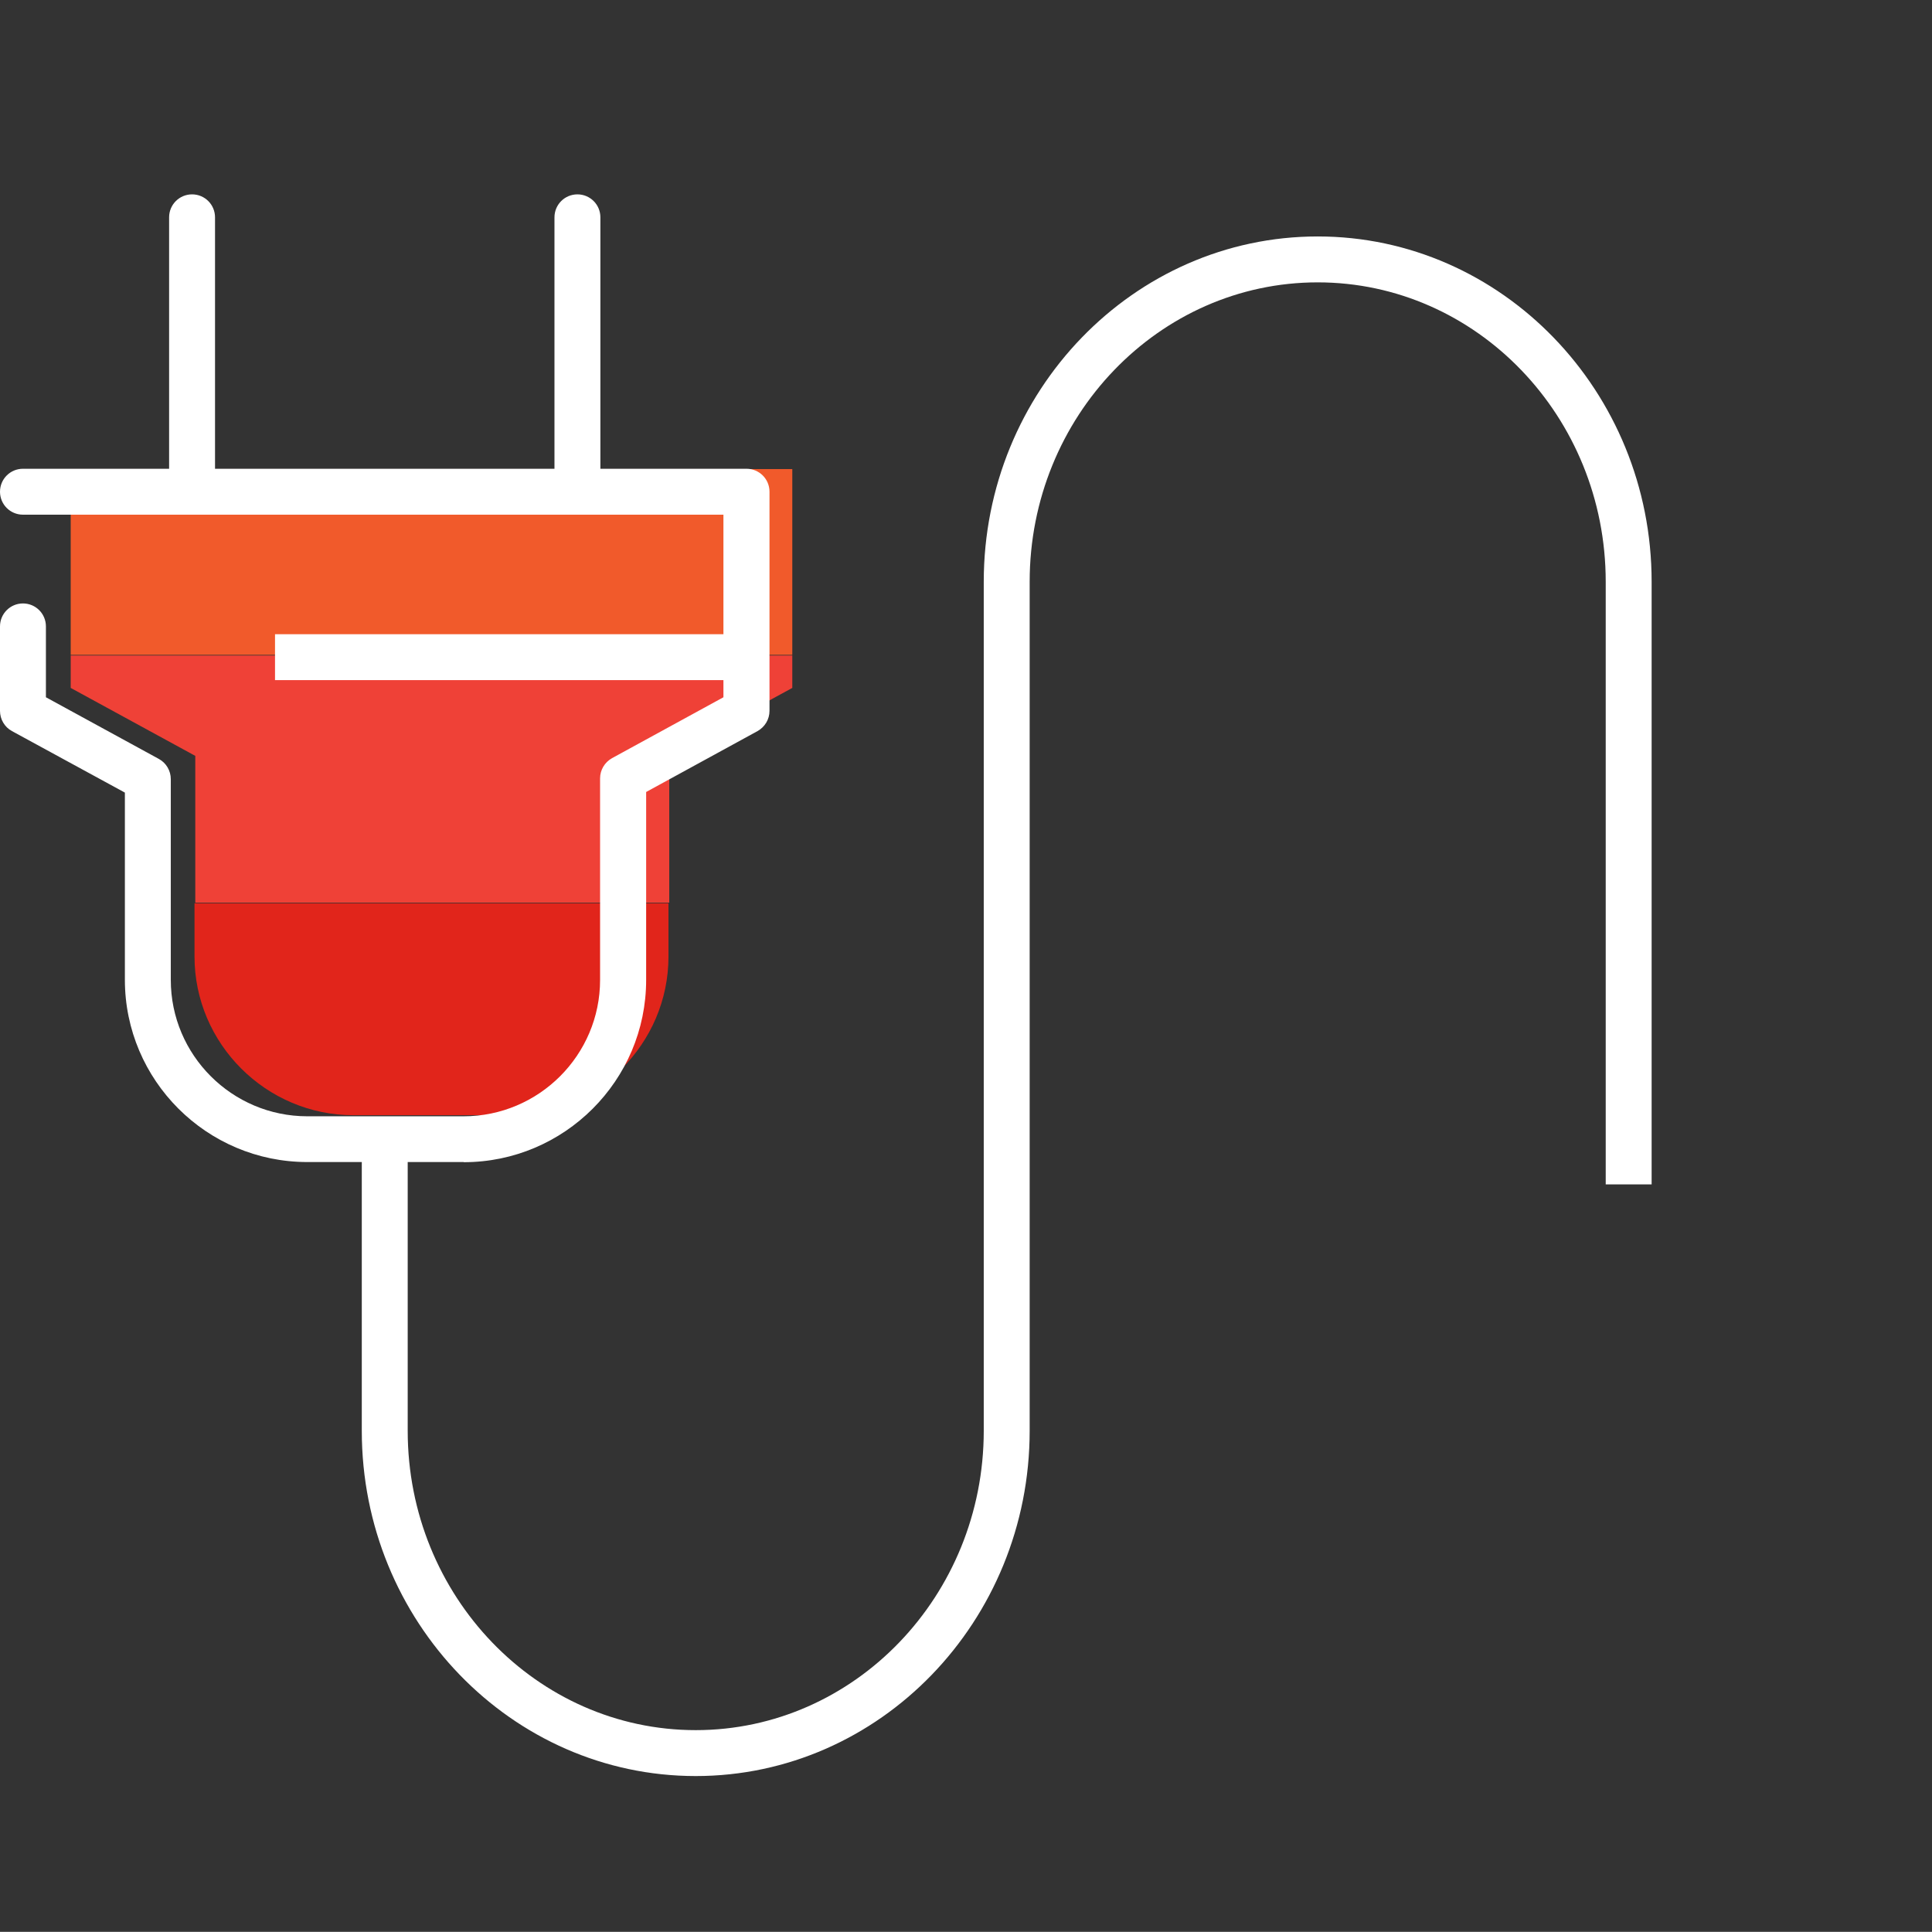 <?xml version="1.0" encoding="UTF-8"?>
<svg xmlns="http://www.w3.org/2000/svg" id="phase_1_-_white_1:1_" data-name="phase 1 - white (1:1)" viewBox="0 0 126.24 126.23">
  <rect x="0" y="0" width="126.24" height="126.23" fill="#333333" stroke="none"/>
  <defs>
    <style>
      .cls-1 {
        fill: #f15a2b;
      }

      .cls-2 {
        fill: #fff;
      }

      .cls-3 {
        fill: #ef4137;
      }

      .cls-4 {
        fill: #e1251b;
      }
    </style>
  </defs>
  <polygon class="cls-3" points="4.62 42.83 4.62 44.95 12.76 49.39 12.76 58.98 43.73 58.98 43.73 49.33 51.77 44.95 51.77 42.83 4.62 42.83"></polygon>
  <polygon class="cls-1" points="51.77 42.79 51.77 30.65 4.62 30.65 4.62 39.41 4.62 42.79 51.77 42.79"></polygon>
  <path class="cls-4" d="M12.71,59.02v3.48c0,5.7,4.68,10.37,10.39,10.37h10.19c5.72,0,10.39-4.67,10.39-10.37v-3.48H12.71Z"></path>
  <path class="cls-2" d="M30.29,75.93h-10.21c-6.57,0-11.92-5.34-11.92-11.91v-12.23L.78,47.77c-.48-.26-.78-.77-.78-1.32v-5.52c0-.83,.67-1.5,1.5-1.5s1.5,.67,1.5,1.5v4.63l7.38,4.03c.48,.26,.78,.77,.78,1.32v13.12c0,4.91,4,8.91,8.92,8.91h10.21c4.92,0,8.92-4,8.92-8.91v-13.17c0-.55,.3-1.05,.78-1.32l7.28-3.98v-11.93H1.5c-.83,0-1.5-.67-1.5-1.5s.67-1.5,1.5-1.5H11.05V14.2c0-.83,.67-1.5,1.5-1.5s1.5,.67,1.5,1.5V30.63h22.18V14.2c0-.83,.67-1.5,1.5-1.5s1.5,.67,1.5,1.5V30.63h9.55c.83,0,1.5,.67,1.5,1.5v14.32c0,.55-.3,1.05-.78,1.32l-7.28,3.98v12.28c0,6.57-5.35,11.91-11.92,11.91Z"></path>
  <path class="cls-2" d="M45.46,116.05c-12.03,0-21.82-10.12-21.82-22.56v-19.9h3v19.9c0,10.79,8.44,19.56,18.82,19.56s18.82-8.78,18.82-19.56V38.01c0-12.44,9.79-22.56,21.82-22.56s21.82,10.12,21.82,22.56v39.38h-3V38.01c0-10.79-8.44-19.56-18.82-19.56s-18.82,8.78-18.82,19.56v55.48c0,12.44-9.79,22.56-21.82,22.56Zm3.06-71.61H17.97v-3h30.56v3Z"></path>
</svg>
